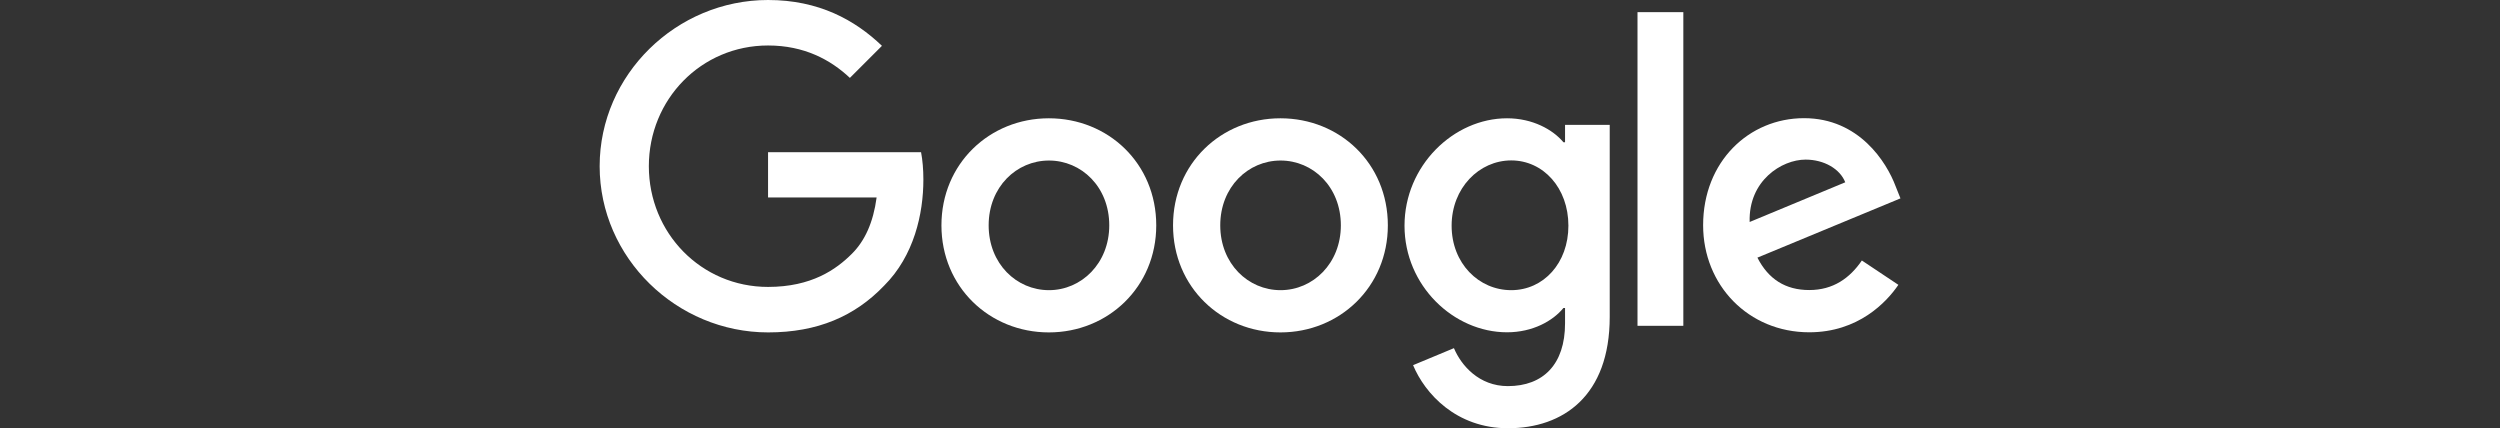 <?xml version="1.0" encoding="UTF-8"?><svg id="Layer_2" xmlns="http://www.w3.org/2000/svg" viewBox="0 0 216 37"><rect x="0" y="0" width="216" height="37" fill="#333333" stroke="none"/><defs><style>.cls-1{fill:none;}.cls-1,.cls-2{stroke-width:0px;}.cls-2{fill:#fff;}</style></defs><g id="Layer_1-2"><rect class="cls-1" width="216" height="37"/><path class="cls-2" d="m99.9,19.47c0,5.32-4.16,9.25-9.28,9.25s-9.28-3.92-9.28-9.25,4.16-9.25,9.28-9.25,9.28,3.89,9.28,9.25Zm-4.06,0c0-3.33-2.41-5.6-5.21-5.6s-5.21,2.28-5.21,5.6,2.41,5.6,5.21,5.6,5.21-2.31,5.21-5.6Z"/><path class="cls-2" d="m119.91,19.47c0,5.32-4.16,9.25-9.28,9.25s-9.28-3.92-9.28-9.25,4.16-9.25,9.28-9.25,9.28,3.89,9.28,9.25Zm-4.06,0c0-3.33-2.41-5.6-5.21-5.6s-5.21,2.28-5.21,5.6,2.41,5.6,5.21,5.6,5.21-2.31,5.21-5.6Z"/><path class="cls-2" d="m139.08,10.78v16.6c0,6.83-4.03,9.62-8.79,9.62-4.48,0-7.18-3-8.2-5.45l3.53-1.47c.63,1.5,2.17,3.28,4.66,3.28,3.05,0,4.94-1.88,4.94-5.42v-1.33h-.14c-.91,1.12-2.66,2.1-4.87,2.1-4.62,0-8.86-4.03-8.86-9.21s4.24-9.28,8.86-9.28c2.21,0,3.96.98,4.87,2.07h.14v-1.5h3.86Zm-3.57,8.72c0-3.26-2.17-5.64-4.94-5.64s-5.15,2.38-5.15,5.64,2.35,5.57,5.15,5.57,4.94-2.35,4.94-5.57Z"/><path class="cls-2" d="m145.44,1.05v27.1h-3.96V1.05h3.96Z"/><path class="cls-2" d="m160.87,22.51l3.15,2.1c-1.02,1.5-3.47,4.1-7.7,4.1-5.25,0-9.17-4.06-9.17-9.25,0-5.5,3.96-9.25,8.72-9.25s7.14,3.82,7.91,5.88l.42,1.05-12.36,5.12c.95,1.86,2.42,2.8,4.48,2.8s3.5-1.02,4.55-2.56h0Zm-9.7-3.33l8.26-3.43c-.45-1.15-1.82-1.96-3.43-1.96-2.06,0-4.94,1.82-4.83,5.39Z"/><path class="cls-2" d="m66.36,17.07v-3.92h13.22c.13.68.2,1.49.2,2.37,0,2.94-.8,6.58-3.4,9.17-2.52,2.63-5.74,4.03-10.01,4.03-7.91,0-14.56-6.44-14.56-14.36S58.45,0,66.36,0c4.38,0,7.5,1.72,9.84,3.96l-2.77,2.77c-1.68-1.58-3.96-2.8-7.07-2.8-5.78,0-10.3,4.66-10.3,10.43s4.52,10.43,10.3,10.43c3.75,0,5.88-1.5,7.25-2.87,1.11-1.11,1.84-2.69,2.13-4.86h-9.38Z"/></g></svg>